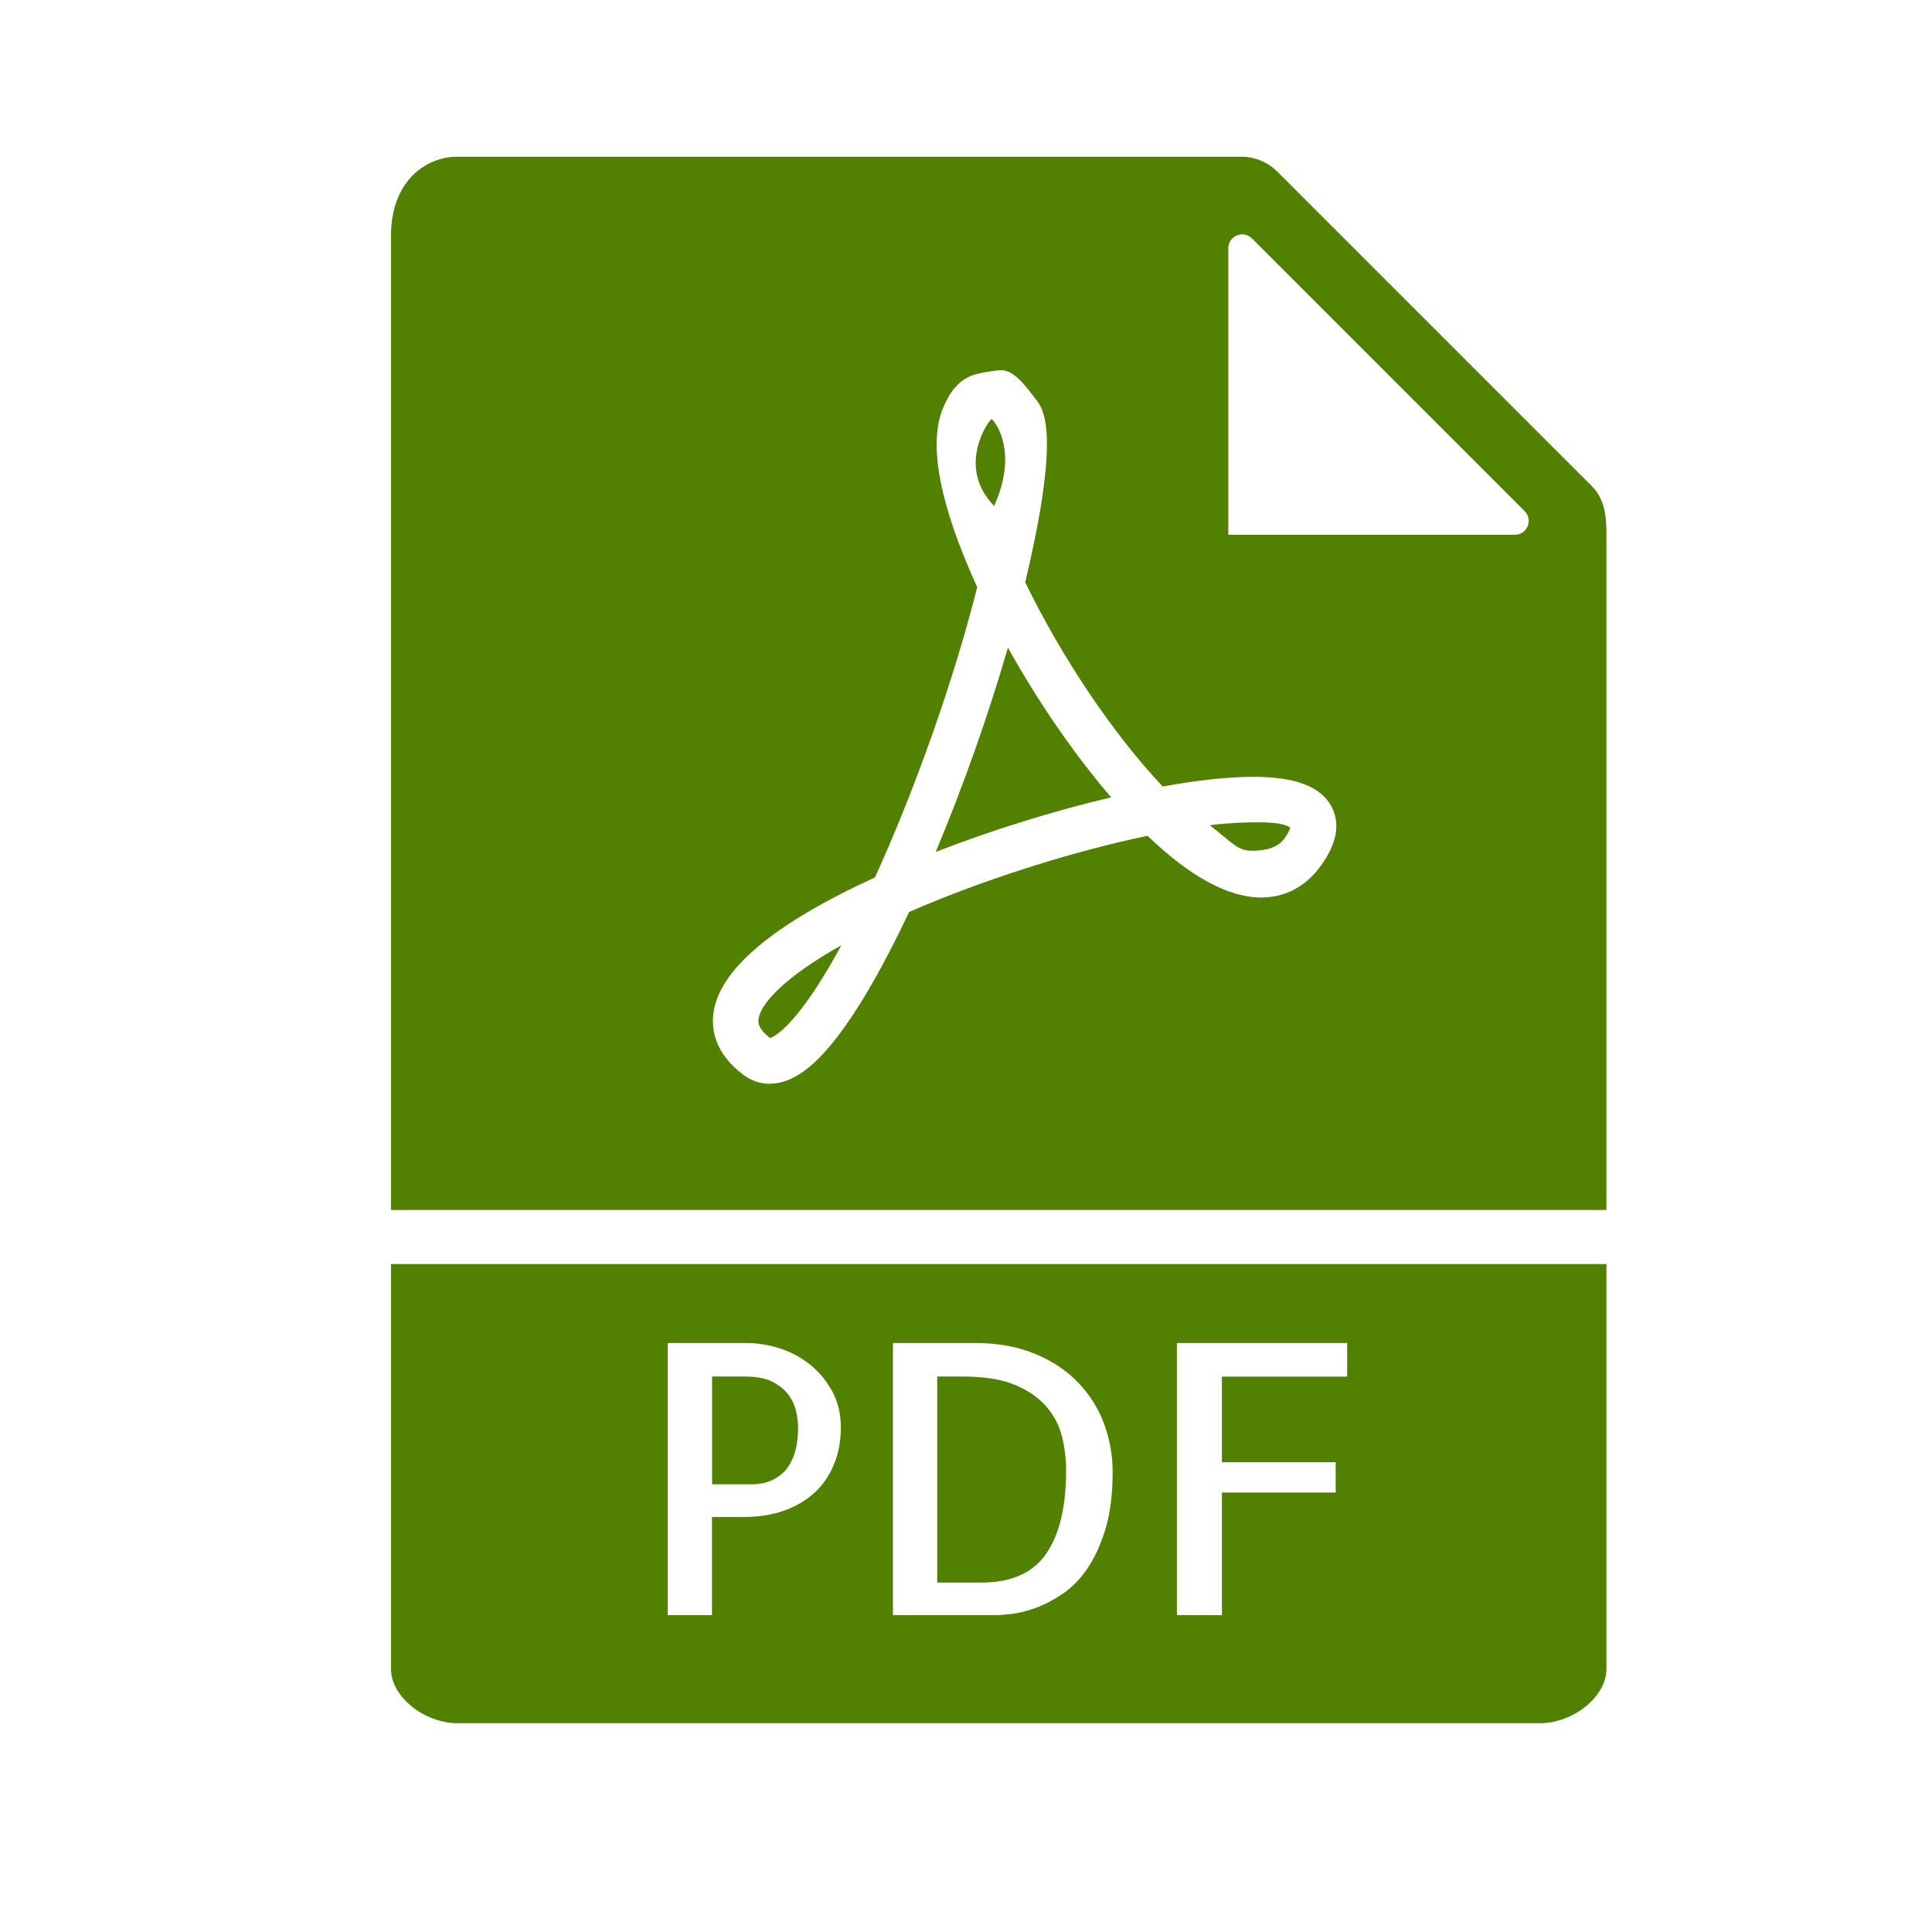 <svg width="37" height="37" viewBox="0 0 37 37" fill="none" xmlns="http://www.w3.org/2000/svg">
<path d="M24.593 16.065C24.671 15.957 24.701 15.887 24.712 15.85C24.649 15.816 24.564 15.748 24.105 15.748C23.843 15.748 23.516 15.759 23.168 15.804C23.59 16.128 23.692 16.292 23.968 16.292C24.089 16.293 24.434 16.288 24.593 16.065Z" fill="#528001"/>
<path d="M14.748 19.879C14.825 19.855 15.275 19.649 16.114 18.102C15.008 18.723 14.558 19.233 14.526 19.521C14.52 19.569 14.506 19.694 14.748 19.879Z" fill="#528001"/>
<path d="M30.765 23.173V10.23C30.765 9.834 30.717 9.541 30.48 9.304L24.461 3.285C24.28 3.105 24.03 3.001 23.774 3.001H8.762C8.149 3.001 7.488 3.474 7.488 4.514V23.173H30.765ZM23.523 4.755C23.523 4.518 23.809 4.399 23.977 4.567L29.198 9.788C29.366 9.956 29.247 10.242 29.011 10.242H23.523V4.755ZM13.66 19.425C13.754 18.583 14.796 17.702 16.756 16.804C17.534 15.099 18.274 12.999 18.715 11.244C18.199 10.12 17.697 8.663 18.063 7.808C18.191 7.508 18.351 7.279 18.649 7.179C18.767 7.14 19.065 7.09 19.175 7.09C19.436 7.09 19.665 7.426 19.827 7.633C19.98 7.827 20.326 8.24 19.634 11.151C20.332 12.591 21.32 14.058 22.266 15.062C22.944 14.94 23.528 14.877 24.003 14.877C24.813 14.877 25.304 15.066 25.504 15.455C25.67 15.777 25.602 16.153 25.302 16.572C25.014 16.975 24.617 17.188 24.154 17.188C23.525 17.188 22.793 16.791 21.976 16.006C20.509 16.313 18.794 16.86 17.41 17.466C16.977 18.384 16.563 19.123 16.177 19.665C15.648 20.409 15.191 20.755 14.738 20.755C14.558 20.755 14.385 20.696 14.238 20.586C13.698 20.181 13.626 19.732 13.66 19.425Z" fill="#528001"/>
<path d="M15.104 26.718C15.031 26.617 14.928 26.532 14.796 26.464C14.665 26.396 14.49 26.362 14.273 26.362H13.637V28.426H14.415C14.518 28.426 14.62 28.409 14.722 28.373C14.824 28.338 14.917 28.28 15.002 28.2C15.087 28.12 15.155 28.008 15.207 27.864C15.258 27.72 15.284 27.542 15.284 27.33C15.284 27.245 15.272 27.147 15.249 27.037C15.225 26.926 15.177 26.82 15.104 26.718Z" fill="#528001"/>
<path d="M19.303 12.403C18.933 13.682 18.445 15.064 17.92 16.315C19.001 15.896 20.176 15.529 21.28 15.27C20.582 14.459 19.884 13.447 19.303 12.403Z" fill="#528001"/>
<path d="M7.488 24.208V31.966C7.488 32.488 8.119 33.001 8.762 33.001H29.491C30.134 33.001 30.765 32.488 30.765 31.966V24.208H7.488ZM15.969 28.05C15.88 28.265 15.755 28.446 15.594 28.591C15.434 28.737 15.24 28.851 15.014 28.931C14.788 29.011 14.538 29.051 14.265 29.051H13.635V30.932H12.787V25.72H14.286C14.507 25.72 14.726 25.755 14.943 25.826C15.16 25.897 15.354 26.003 15.526 26.144C15.699 26.286 15.838 26.457 15.944 26.657C16.05 26.857 16.103 27.082 16.103 27.332C16.104 27.597 16.059 27.836 15.969 28.05ZM21.171 29.281C21.078 29.585 20.962 29.84 20.82 30.045C20.679 30.25 20.52 30.412 20.343 30.529C20.166 30.647 19.995 30.735 19.83 30.795C19.665 30.854 19.514 30.892 19.378 30.908C19.241 30.924 19.14 30.932 19.074 30.932H17.101V25.72H18.671C19.109 25.72 19.495 25.79 19.827 25.929C20.159 26.067 20.435 26.253 20.654 26.484C20.874 26.714 21.037 26.978 21.146 27.272C21.254 27.566 21.308 27.869 21.308 28.181C21.309 28.61 21.263 28.977 21.171 29.281ZM25.799 26.364H23.401V28.004H25.58V28.584H23.401V30.932H22.539V25.72H25.799V26.364Z" fill="#528001"/>
<path d="M20.039 26.938C19.89 26.766 19.689 26.627 19.434 26.521C19.18 26.415 18.85 26.362 18.444 26.362H17.949V30.308H18.791C19.366 30.308 19.781 30.124 20.035 29.756C20.29 29.388 20.417 28.856 20.417 28.158C20.417 27.941 20.391 27.727 20.339 27.515C20.287 27.302 20.187 27.11 20.039 26.938Z" fill="#528001"/>
<path d="M18.989 8.026C18.939 8.043 18.302 8.935 19.039 9.69C19.53 8.596 19.012 8.019 18.989 8.026Z" fill="#528001"/>
</svg>
